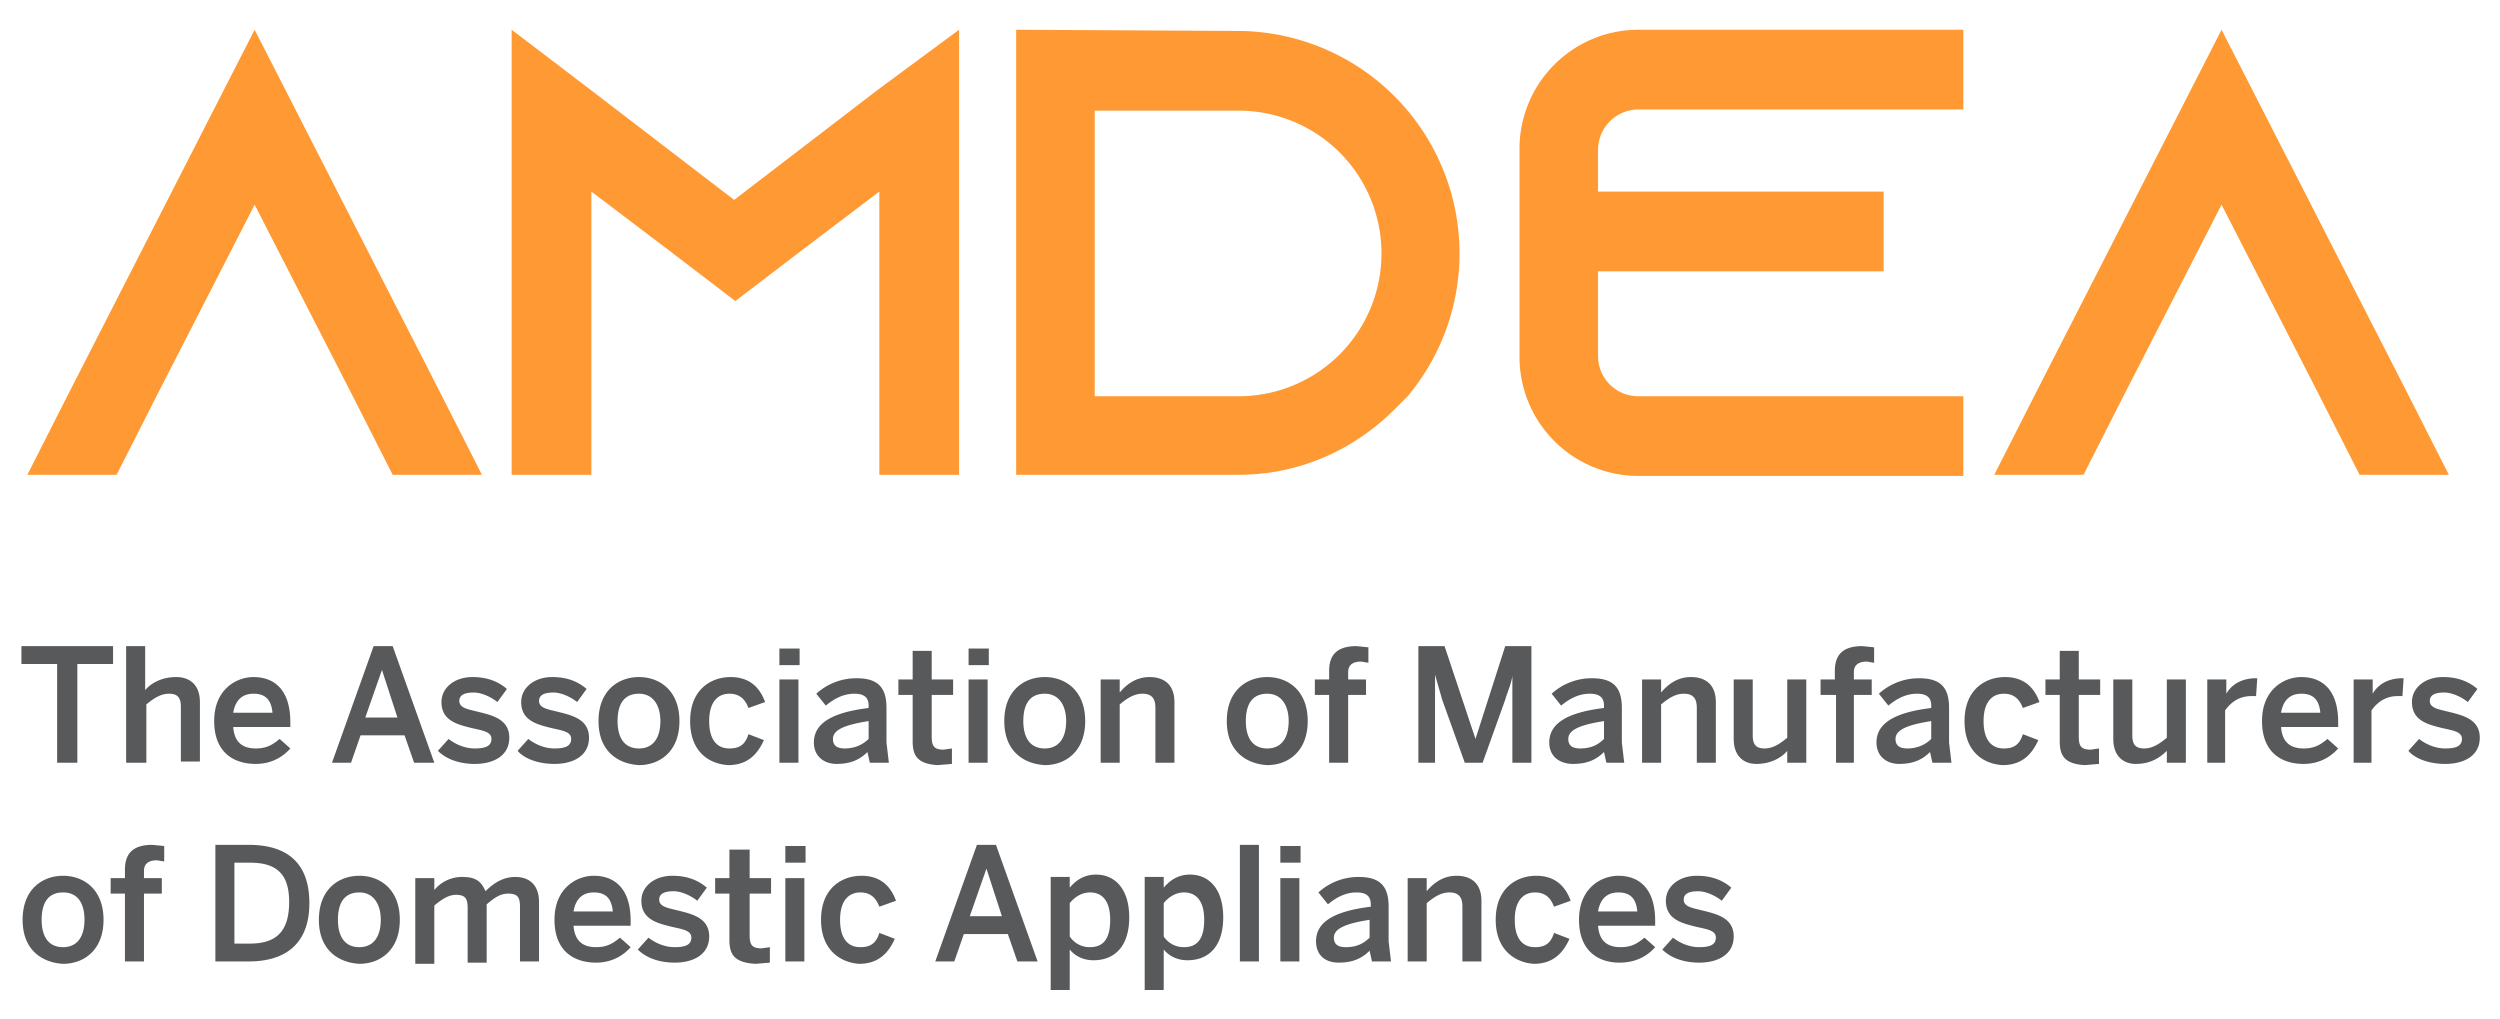 <svg version="1.1" id="Layer_1" xmlns="http://www.w3.org/2000/svg" x="0" y="0" viewBox="0 0 210.1 85.6" xml:space="preserve">
  <style>
    .st0{fill:#ff9933}.st1{fill:#58595b}
  </style>
  <path class="st0" d="M40.5 39.9H33l-3.4-6.7-8.2-16-8.2 16-3.4 6.7H2.3l3.4-6.7L21.4 2.5l15.7 30.7 3.4 6.7zM80.6 2.5v37.4h-6.7V16.1l-6.6 5-5.5 4.2-5.5-4.2-6.6-5v23.8H43V2.5l6.7 5.1 12 9.2 12-9.2 6.9-5.1zM104 2.6a18.7 18.7 0 0114.3 30.7l-1.1 1.1c-3.4 3.4-8 5.5-13.1 5.5H85.4V2.5l18.6.1zm12.1 18.7a12 12 0 00-12-12H92v24h12a12 12 0 0012.1-12zM134.3 12.6v3.5h24v6.7h-24v7.1c0 1.9 1.5 3.4 3.4 3.4H165V40h-27.3a10 10 0 01-10-10.1V12.6a10 10 0 0110-10.1H165v6.7h-27.3a3.4 3.4 0 00-3.4 3.4zM205.8 39.9h-7.5l-3.4-6.7-8.2-16-8.2 16-3.4 6.7h-7.5l3.4-6.7 15.7-30.7 15.7 30.7 3.4 6.7z"/>
  <g>
    <path class="st1" d="M4.8 64.1v-8.3h-3v-1.5h7.7v1.5h-3v8.3H4.8zM10.6 64.1v-9.8h1.6V58c.4-.5 1.3-1.1 2.6-1.1 1.2 0 2 .7 2 2.1v5h-1.6v-4.6c0-.8-.3-1.1-1-1.1s-1.3.4-1.9.9v4.9h-1.7zM18 60.6c0-2.7 1.9-3.7 3.3-3.7 1.6 0 3.1.9 3.1 3.8v.4h-4.8c.1 1.3.8 1.8 1.9 1.8.9 0 1.4-.3 2-.8l.9.8c-.7.8-1.7 1.3-2.9 1.3-1.9 0-3.5-1-3.5-3.6zm4.9-.7c-.1-1.1-.6-1.6-1.6-1.6-.8 0-1.5.4-1.7 1.6h3.3zM27.9 64.1l3.5-9.8H33l3.5 9.8h-1.7l-.8-2.3h-3.7l-.8 2.3h-1.6zm2.8-3.8h2.7l-1.3-4-1.4 4zM36.8 63.1l.9-1c.5.4 1.3.8 2.2.8.9 0 1.4-.2 1.4-.8 0-.6-.7-.7-1.6-.9-1.2-.3-2.6-.6-2.6-2.2 0-1.2 1.1-2.1 2.6-2.1 1.3 0 2.2.4 2.9 1l-.8 1.1c-.5-.4-1.3-.8-2-.8-.9 0-1.2.3-1.2.7 0 .6.7.7 1.5.9 1.2.3 2.7.6 2.7 2.2 0 1.5-1.3 2.2-2.9 2.2-1.3 0-2.4-.4-3.1-1.1zM43.5 63.1l.9-1c.5.4 1.3.8 2.2.8.9 0 1.4-.2 1.4-.8 0-.6-.7-.7-1.6-.9-1.2-.3-2.6-.6-2.6-2.2 0-1.2 1.1-2.1 2.6-2.1 1.3 0 2.2.4 2.9 1l-.8 1.1c-.5-.4-1.3-.8-2-.8-.9 0-1.2.3-1.2.7 0 .6.7.7 1.5.9 1.2.3 2.7.6 2.7 2.2 0 1.5-1.3 2.2-2.9 2.2-1.3 0-2.5-.4-3.1-1.1zM50.3 60.6c0-2.6 1.7-3.7 3.4-3.7s3.4 1.1 3.4 3.7-1.7 3.7-3.4 3.7c-1.7-.1-3.4-1.1-3.4-3.7zm5.2 0c0-1.3-.6-2.3-1.8-2.3-1.2 0-1.8.8-1.8 2.3 0 1.3.5 2.3 1.8 2.3 1.2 0 1.8-.9 1.8-2.3zM58 60.6c0-2.7 1.8-3.7 3.4-3.7 1.7 0 2.5 1 2.9 2.1l-1.4.5c-.3-.8-.8-1.2-1.6-1.2-.9 0-1.7.6-1.7 2.3 0 1.5.6 2.3 1.7 2.3.7 0 1.3-.2 1.6-1.2l1.3.5c-.5 1.1-1.3 2.1-3 2.1-1.6-.1-3.2-1.1-3.2-3.7zM65.5 55.9v-1.4h1.7v1.4h-1.7zm0 8.2v-7h1.6v7h-1.6zM68.4 62.4c0-1.5 1.3-2.5 4.6-2.9v-.2c0-.7-.4-1-1.2-1-1 0-1.8.5-2.4 1l-.8-1A5 5 0 0172 57c1.9 0 2.5.9 2.5 2.5v2.9l.2 1.7h-1.6l-.2-.9c-.7.7-1.5 1-2.6 1-1 0-1.9-.6-1.9-1.8zm4.6-.3v-1.5c-1.9.3-3 .7-3 1.5 0 .6.4.8 1 .8.8 0 1.5-.3 2-.8zM76.7 62.3v-3.9h-1.2v-1.3h1.2v-2.4h1.6v2.4h1.8v1.3h-1.8v3.5c0 .8.2 1.1 1 1.1l.7-.1v1.3l-1.2.1c-1.7-.1-2.1-.8-2.1-2zM81.4 55.9v-1.4h1.7v1.4h-1.7zm0 8.2v-7H83v7h-1.6zM84.4 60.6c0-2.6 1.7-3.7 3.4-3.7s3.4 1.1 3.4 3.7-1.7 3.7-3.4 3.7c-1.7-.1-3.4-1.1-3.4-3.7zm5.2 0c0-1.3-.6-2.3-1.8-2.3-1.2 0-1.8.8-1.8 2.3 0 1.3.5 2.3 1.8 2.3 1.2 0 1.8-.9 1.8-2.3zM92.5 64.1v-7h1.6v1.1c.5-.6 1.3-1.3 2.5-1.3 1.3 0 2.1.7 2.1 2.1v5.1h-1.6v-4.6c0-.8-.3-1.2-1.1-1.2-.7 0-1.3.4-1.9.9v4.9h-1.6zM103.1 60.6c0-2.6 1.7-3.7 3.4-3.7s3.4 1.1 3.4 3.7-1.7 3.7-3.4 3.7c-1.7-.1-3.4-1.1-3.4-3.7zm5.2 0c0-1.3-.6-2.3-1.8-2.3-1.2 0-1.8.8-1.8 2.3 0 1.3.5 2.3 1.8 2.3 1.2 0 1.8-.9 1.8-2.3zM111.7 64.1v-5.7h-1.2v-1.3h1.2v-.7c0-1.2.5-2.1 2.3-2.1l1 .1v1.3l-.6-.1c-.6 0-1.1.2-1.1.9v.6h1.5v1.3h-1.5v5.7h-1.6zM119.2 64.1v-9.8h2.2l2.6 7.8 2.5-7.8h2.2v9.8h-1.6v-7.3c-.1.7-.4 1.3-.6 2l-1.9 5.3h-1.5l-1.9-5.3-.6-2.1v7.4h-1.4zM130.2 62.4c0-1.5 1.3-2.5 4.6-2.9v-.2c0-.7-.4-1-1.2-1-1 0-1.8.5-2.4 1l-.8-1a5 5 0 013.4-1.3c1.9 0 2.5.9 2.5 2.5v2.9l.2 1.7H135l-.2-.9c-.7.7-1.5 1-2.6 1s-2-.6-2-1.8zm4.6-.3v-1.5c-1.9.3-3 .7-3 1.5 0 .6.4.8 1 .8.9 0 1.5-.3 2-.8zM138 64.1v-7h1.6v1.1c.5-.6 1.3-1.3 2.5-1.3 1.3 0 2.1.7 2.1 2.1v5.1h-1.6v-4.6c0-.8-.3-1.2-1.1-1.2-.7 0-1.3.4-1.9.9v4.9H138zM145.7 62.1v-5h1.6v4.7c0 .8.3 1.1 1 1.1s1.3-.4 1.9-.9v-4.9h1.6v7h-1.6v-1c-.4.5-1.3 1.1-2.6 1.1-1.1 0-1.9-.7-1.9-2.1zM154.3 64.1v-5.7H153v-1.3h1.2v-.7c0-1.2.5-2.1 2.3-2.1l1 .1v1.3l-.6-.1c-.6 0-1.1.2-1.1.9v.6h1.5v1.3h-1.5v5.7h-1.5zM157.7 62.4c0-1.5 1.3-2.5 4.6-2.9v-.2c0-.7-.4-1-1.2-1-1 0-1.8.5-2.4 1l-.8-1a5 5 0 013.4-1.3c1.9 0 2.5.9 2.5 2.5v2.9l.2 1.7h-1.6l-.2-.9c-.7.7-1.5 1-2.6 1-1 0-1.9-.6-1.9-1.8zm4.6-.3v-1.5c-1.9.3-3 .7-3 1.5 0 .6.4.8 1 .8.8 0 1.5-.3 2-.8zM165.1 60.6c0-2.7 1.8-3.7 3.4-3.7 1.7 0 2.5 1 2.9 2.1l-1.4.5c-.3-.8-.8-1.2-1.6-1.2-.9 0-1.7.6-1.7 2.3 0 1.5.6 2.3 1.7 2.3.7 0 1.3-.2 1.6-1.2l1.3.5c-.5 1.1-1.3 2.1-3 2.1-1.6-.1-3.2-1.1-3.2-3.7zM173.1 62.3v-3.9h-1.2v-1.3h1.2v-2.4h1.6v2.4h1.8v1.3h-1.8v3.5c0 .8.2 1.1 1 1.1l.7-.1v1.3l-1.2.1c-1.7-.1-2.1-.8-2.1-2zM177.6 62.1v-5h1.6v4.7c0 .8.3 1.1 1 1.1s1.3-.4 1.9-.9v-4.9h1.6v7h-1.6v-1c-.5.5-1.3 1.1-2.6 1.1-1.1 0-1.9-.7-1.9-2.1zM185.5 64.1v-7h1.6v1.2c.4-.7 1.2-1.3 2.5-1.3h.1l-.1 1.5h-.4c-1 0-1.7.5-2.2 1.2v4.4h-1.5zM190.1 60.6c0-2.7 1.9-3.7 3.3-3.7 1.6 0 3.1.9 3.1 3.8v.4h-4.8c.1 1.3.8 1.8 1.9 1.8.9 0 1.4-.3 2-.8l.9.8c-.7.8-1.7 1.3-2.9 1.3-1.9 0-3.5-1-3.5-3.6zm4.9-.7c-.1-1.1-.6-1.6-1.6-1.6-.8 0-1.5.4-1.7 1.6h3.3zM197.8 64.1v-7h1.6v1.2c.4-.7 1.2-1.3 2.5-1.3h.1l-.1 1.5h-.4c-1 0-1.7.5-2.2 1.2v4.4h-1.5zM202.4 63.1l.9-1c.5.4 1.3.8 2.2.8.9 0 1.4-.2 1.4-.8 0-.6-.7-.7-1.6-.9-1.2-.3-2.6-.6-2.6-2.2 0-1.2 1.1-2.1 2.6-2.1 1.3 0 2.2.4 2.9 1l-.8 1.1c-.5-.4-1.3-.8-2-.8-.9 0-1.2.3-1.2.7 0 .6.7.7 1.5.9 1.2.3 2.7.6 2.7 2.2 0 1.5-1.3 2.2-2.9 2.2-1.3 0-2.5-.4-3.1-1.1zM1.9 77.3c0-2.6 1.7-3.7 3.4-3.7s3.4 1.1 3.4 3.7S7 81 5.3 81c-1.7-.1-3.4-1.1-3.4-3.7zm5.2 0c0-1.3-.5-2.3-1.8-2.3-1.2 0-1.8.8-1.8 2.3 0 1.3.5 2.3 1.8 2.3 1.2 0 1.8-.9 1.8-2.3zM10.5 80.8v-5.7H9.3v-1.3h1.2v-.7c0-1.2.5-2.1 2.3-2.1l1 .1v1.3l-.6-.1c-.6 0-1.1.2-1.1.9v.6h1.5v1.3h-1.5v5.7h-1.6zM18.1 80.8V71h2.8c3.1 0 5.1 1.4 5.1 4.9 0 3.5-2.1 4.9-5.1 4.9h-2.8zm1.6-1.5H21c2.2 0 3.3-1 3.3-3.5 0-2.4-1.1-3.3-3.3-3.3h-1.3v6.8zM26.8 77.3c0-2.6 1.7-3.7 3.4-3.7s3.4 1.1 3.4 3.7-1.7 3.7-3.4 3.7c-1.7-.1-3.4-1.1-3.4-3.7zm5.2 0c0-1.3-.6-2.3-1.8-2.3-1.2 0-1.8.8-1.8 2.3 0 1.3.5 2.3 1.8 2.3 1.2 0 1.8-.9 1.8-2.3zM34.9 80.8v-7h1.6v1a3 3 0 012.4-1.1c1.2 0 1.6.5 1.9 1.2.6-.6 1.4-1.2 2.5-1.2 1.4 0 2 .9 2 2.1v5h-1.6v-4.6c0-.8-.2-1.1-1-1.1-.7 0-1.2.4-1.8.9v4.9h-1.6v-4.6c0-.8-.2-1.1-1-1.1-.6 0-1.2.4-1.8.9V81h-1.6zM46.6 77.3c0-2.7 1.9-3.7 3.3-3.7 1.6 0 3.1.9 3.1 3.8v.4h-4.8c.1 1.3.8 1.8 1.9 1.8.9 0 1.4-.3 2-.8l.9.8c-.7.8-1.7 1.3-2.9 1.3-1.9 0-3.5-1-3.5-3.6zm4.9-.7c-.1-1.1-.6-1.6-1.6-1.6-.8 0-1.5.4-1.7 1.6h3.3zM53.6 79.8l.9-1c.5.4 1.3.8 2.2.8.9 0 1.4-.2 1.4-.8 0-.6-.7-.7-1.6-.9-1.2-.3-2.6-.6-2.6-2.2 0-1.2 1.1-2.1 2.6-2.1 1.3 0 2.2.4 2.9 1l-.8 1.1c-.5-.4-1.3-.8-2-.8-.9 0-1.2.3-1.2.7 0 .6.7.7 1.5.9 1.2.3 2.7.6 2.7 2.2 0 1.5-1.3 2.2-2.9 2.2-1.3 0-2.4-.4-3.1-1.1zM61.3 79v-3.9h-1.2v-1.3h1.2v-2.4H63v2.4h1.8v1.3H63v3.5c0 .8.2 1.1 1 1.1l.7-.1v1.3l-1.2.1c-1.8-.1-2.2-.8-2.2-2zM66 72.5v-1.4h1.7v1.4H66zm0 8.3v-7h1.6v7H66zM69 77.3c0-2.7 1.8-3.7 3.4-3.7 1.7 0 2.5 1 2.9 2.1l-1.4.5c-.3-.8-.8-1.2-1.6-1.2-.9 0-1.7.6-1.7 2.3 0 1.5.6 2.3 1.7 2.3.7 0 1.3-.2 1.6-1.2l1.3.5c-.5 1.1-1.3 2.1-3 2.1-1.5-.1-3.2-1.1-3.2-3.7zM78.6 80.8l3.5-9.8h1.6l3.5 9.8h-1.7l-.8-2.3H81l-.8 2.3h-1.6zm2.9-3.8h2.7l-1.3-4-1.4 4zM88.3 83.4v-9.7h1.6v.9c.5-.6 1.2-1.1 2.2-1.1 1.6 0 2.8 1.2 2.8 3.6 0 2.4-1.2 3.6-3 3.6-.8 0-1.5-.3-2-.9v3.4h-1.6zm5-6.1c0-1.5-.6-2.3-1.7-2.3-.7 0-1.3.4-1.7.9v2.8a2 2 0 001.7.9c1.2 0 1.7-.8 1.7-2.3zM96.2 83.4v-9.7h1.6v.9c.5-.6 1.2-1.1 2.2-1.1 1.6 0 2.8 1.2 2.8 3.6 0 2.4-1.2 3.6-3 3.6-.8 0-1.5-.3-2-.9v3.4h-1.6zm5-6.1c0-1.5-.6-2.3-1.7-2.3-.7 0-1.3.4-1.7.9v2.8a2 2 0 001.7.9c1.2 0 1.7-.8 1.7-2.3zM104.2 80.8V71h1.6v9.8h-1.6zM107.6 72.5v-1.4h1.7v1.4h-1.7zm0 8.3v-7h1.6v7h-1.6zM110.6 79.1c0-1.5 1.3-2.5 4.6-2.9V76c0-.7-.4-1-1.2-1-1 0-1.8.5-2.4 1l-.8-1a5 5 0 013.4-1.3c1.9 0 2.5.9 2.5 2.5v2.9l.2 1.7h-1.6l-.2-.9c-.7.7-1.5 1-2.6 1s-1.9-.6-1.9-1.8zm4.5-.3v-1.5c-1.9.3-3 .7-3 1.5 0 .6.4.8 1 .8.9 0 1.5-.3 2-.8zM118.3 80.8v-7h1.6v1.1c.5-.6 1.3-1.3 2.5-1.3 1.3 0 2.1.7 2.1 2.1v5.1h-1.6v-4.6c0-.8-.3-1.2-1.1-1.2-.7 0-1.3.4-1.9.9v4.9h-1.6zM125.7 77.3c0-2.7 1.8-3.7 3.4-3.7 1.7 0 2.5 1 2.9 2.1l-1.4.5c-.3-.8-.8-1.2-1.6-1.2-.9 0-1.7.6-1.7 2.3 0 1.5.6 2.3 1.7 2.3.7 0 1.3-.2 1.6-1.2l1.3.5c-.5 1.1-1.3 2.1-3 2.1-1.5-.1-3.2-1.1-3.2-3.7zM132.7 77.3c0-2.7 1.9-3.7 3.3-3.7 1.6 0 3.1.9 3.1 3.8v.4h-4.8c.1 1.3.8 1.8 1.9 1.8.9 0 1.4-.3 2-.8l.9.8c-.7.8-1.7 1.3-3 1.3-1.8 0-3.4-1-3.4-3.6zm4.9-.7c-.1-1.1-.6-1.6-1.6-1.6-.8 0-1.5.4-1.7 1.6h3.3zM139.7 79.8l.9-1c.5.4 1.3.8 2.2.8.9 0 1.4-.2 1.4-.8 0-.6-.7-.7-1.6-.9-1.2-.3-2.6-.6-2.6-2.2 0-1.2 1.1-2.1 2.6-2.1 1.3 0 2.2.4 2.9 1l-.8 1.1c-.5-.4-1.3-.8-2-.8-.9 0-1.2.3-1.2.7 0 .6.7.7 1.5.9 1.2.3 2.7.6 2.7 2.2 0 1.5-1.3 2.2-2.9 2.2-1.3 0-2.4-.4-3.1-1.1z"/>
  </g>
</svg>
